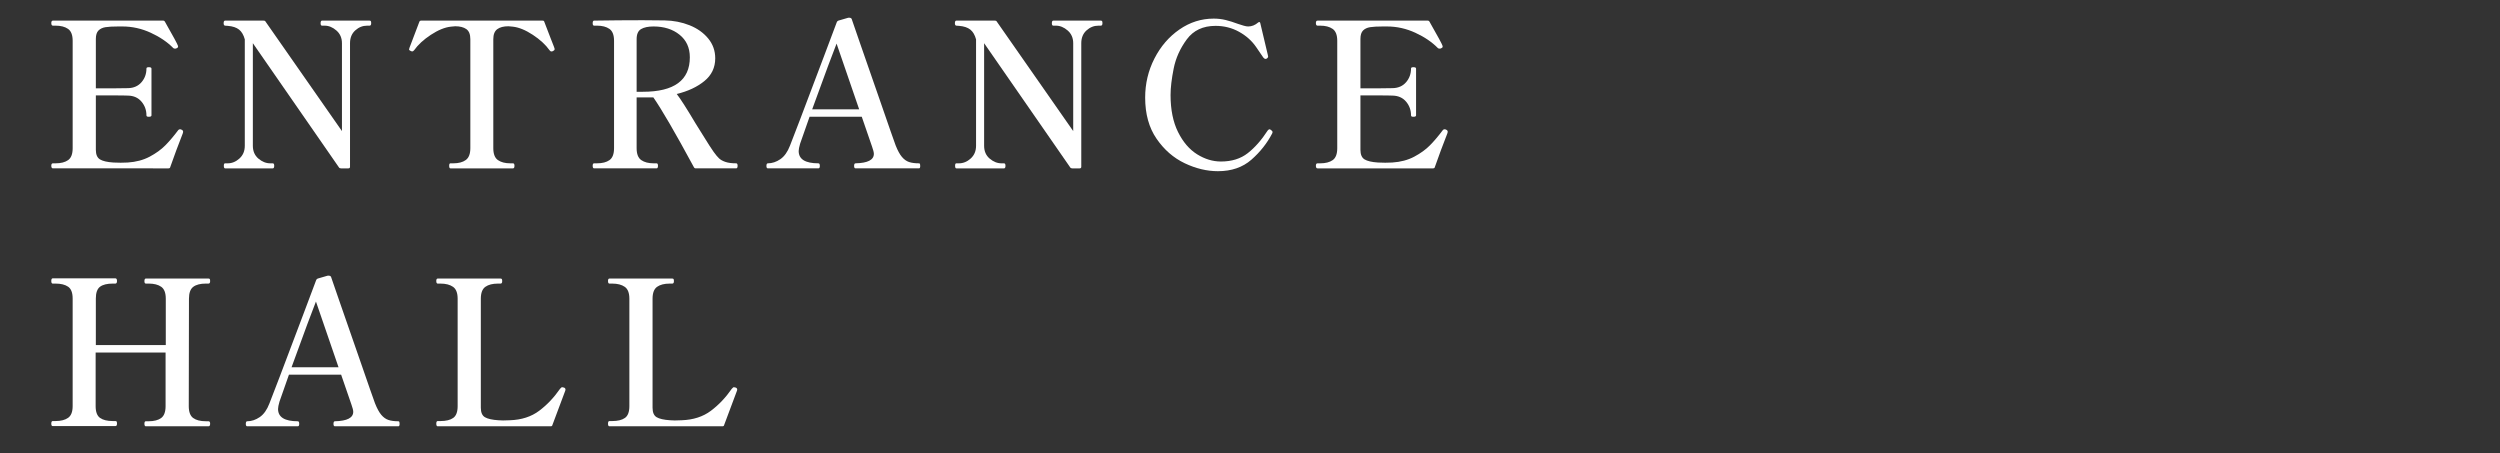 <?xml version="1.0" encoding="UTF-8"?><svg id="_レイヤー_2" xmlns="http://www.w3.org/2000/svg" xmlns:xlink="http://www.w3.org/1999/xlink" viewBox="0 0 800 145"><rect x="0" y="0" width="800" height="145" fill="#333333" stroke="none"/><defs><style>.cls-1{fill:none;}.cls-2{fill:#fff;}.cls-3{clip-path:url(#clippath);}</style><clipPath id="clippath"><rect class="cls-1" width="800" height="145"/></clipPath></defs><g id="_レイヤー_1-2"><g class="cls-3"><path class="cls-2" d="M58.599,42.201c0,.173-.108.517-.322,1.032-1.205,3.054-2.474,6.473-3.806,10.256-.044.258-.237.387-.581.387H16.932c-.345,0-.517-.279-.517-.839,0-.516.172-.773.517-.773h.838c1.72,0,3.064-.344,4.031-1.032.968-.688,1.451-1.956,1.451-3.806V13.048c0-1.849-.494-3.117-1.483-3.806-.989-.688-2.321-1.032-3.999-1.032h-.838c-.345,0-.517-.279-.517-.839,0-.516.172-.773.517-.773h35.281c.258,0,.451.129.58.387,2.623,4.602,3.999,7.139,4.128,7.611.043.087.065.193.065.322,0,.216-.151.387-.452.516-.129.087-.301.129-.516.129-.258,0-.452-.064-.581-.193-1.849-1.892-4.235-3.515-7.159-4.869-2.925-1.354-5.956-2.032-9.095-2.032h-1.354c-1.764,0-3.118.076-4.063.226-.946.151-1.699.506-2.257,1.064-.56.56-.839,1.463-.839,2.709v15.803h5.354c2.493,0,4.149-.021,4.967-.064,1.806-.042,3.234-.678,4.289-1.903,1.053-1.225,1.58-2.677,1.58-4.354,0-.171.064-.29.193-.354s.322-.097.581-.097c.558,0,.838.151.838.451v14.964c0,.302-.28.452-.838.452-.259,0-.452-.032-.581-.097s-.193-.183-.193-.355c0-1.677-.527-3.138-1.58-4.386-1.055-1.246-2.483-1.892-4.289-1.935-.817-.043-2.474-.064-4.967-.064h-5.354v17.415c0,1.505.44,2.526,1.322,3.063.881.538,2.311.871,4.289,1,.517.043,1.29.064,2.322.064.945,0,1.698-.021,2.258-.064,2.665-.172,5.009-.796,7.03-1.871,2.021-1.074,3.697-2.289,5.031-3.644,1.332-1.355,2.709-2.978,4.128-4.87.129-.172.322-.258.58-.258.129,0,.279.043.451.129.344.129.517.365.517.709Z"/><path class="cls-2" d="M72.014,53.876c-.258,0-.387-.279-.387-.839,0-.516.129-.773.387-.773h.839c1.376,0,2.633-.517,3.773-1.548,1.139-1.032,1.709-2.387,1.709-4.063V12.596c-.387-1.419-1-2.461-1.838-3.128-.839-.666-2.032-1.064-3.58-1.193l-.903-.064c-.301-.042-.451-.301-.451-.774,0-.558.15-.838.451-.838h12.319c.344,0,.559.107.646.322l24.445,35.023V13.821c0-1.677-.592-3.031-1.773-4.063-1.184-1.032-2.441-1.548-3.773-1.548h-.839c-.301,0-.451-.258-.451-.774,0-.558.15-.838.451-.838h15.223c.214,0,.354.064.419.193s.097.345.097.645c0,.517-.172.774-.516.774h-.774c-1.419,0-2.688.506-3.806,1.516-1.118,1.011-1.677,2.377-1.677,4.096v39.539c0,.345-.173.516-.516.516h-2.387c-.302,0-.517-.106-.646-.322l-27.541-39.732v32.831c0,1.72.591,3.086,1.773,4.096,1.183,1.011,2.461,1.516,3.838,1.516h.774c.3,0,.451.258.451.773,0,.56-.151.839-.451.839h-15.287Z"/><path class="cls-2" d="M144.124,53.876c-.258,0-.387-.279-.387-.839,0-.516.129-.773.387-.773h.903c1.719,0,3.063-.354,4.031-1.064s1.451-1.967,1.451-3.773V12.531c0-1.548-.431-2.622-1.29-3.225-.86-.602-2.043-.903-3.548-.903-.258,0-.731.044-1.419.129-1.935.216-4.063,1.087-6.385,2.612-2.322,1.527-4.107,3.172-5.354,4.935-.216.258-.431.387-.646.387-.087,0-.216-.042-.387-.129-.388-.171-.581-.344-.581-.516,0-.129.043-.301.129-.517,1.763-4.644,2.816-7.417,3.161-8.32.086-.258.279-.387.58-.387h38.829c.344,0,.537.129.581.387.387.946,1.031,2.623,1.935,5.031l1.161,2.967.193.58v.259c0,.172-.172.345-.516.516-.173.087-.323.129-.452.129-.258,0-.474-.129-.645-.387-1.248-1.763-3.031-3.407-5.354-4.935-2.322-1.525-4.45-2.396-6.386-2.612-.688-.085-1.161-.129-1.419-.129-1.548,0-2.741.312-3.58.936-.838.624-1.258,1.688-1.258,3.192v34.895c0,1.85.494,3.118,1.484,3.806.988.688,2.321,1.032,3.998,1.032h.839c.301,0,.451.258.451.773,0,.56-.15.839-.451.839h-20.06Z"/><path class="cls-2" d="M236.035,53.037c0,.56-.151.839-.451.839h-12.965c-.258,0-.451-.129-.581-.387-5.977-11.051-10.299-18.489-12.964-22.317h-5.354v16.254c0,1.85.493,3.118,1.483,3.806.988.688,2.322,1.032,3.999,1.032h.903c.3,0,.451.258.451.773,0,.56-.151.839-.451.839h-19.995c-.302,0-.452-.279-.452-.839,0-.516.15-.773.452-.773h.902c1.72,0,3.064-.344,4.031-1.032.968-.688,1.451-1.956,1.451-3.806V13.048c0-1.849-.494-3.117-1.483-3.806-.989-.688-2.321-1.032-3.999-1.032h-.902c-.302,0-.452-.258-.452-.774,0-.558.15-.838.452-.838,5.374-.086,10.556-.129,15.544-.129,3.268,0,5.611.021,7.03.064,2.839.043,5.493.56,7.966,1.548,2.473.989,4.461,2.397,5.967,4.225,1.505,1.828,2.258,3.945,2.258,6.354,0,2.967-1.161,5.396-3.483,7.288-2.322,1.893-5.268,3.269-8.837,4.128,1.204,1.548,3.226,4.709,6.063,9.481.645.99,1.558,2.451,2.741,4.387,1.182,1.935,2.182,3.482,2.999,4.644.646.903,1.215,1.592,1.709,2.064.494.474,1.183.86,2.064,1.16.881.302,2.031.452,3.451.452.3,0,.451.258.451.773ZM205.72,29.366c10.019,0,15.028-3.677,15.028-11.029,0-3.053-1.096-5.461-3.289-7.225-2.193-1.763-4.967-2.645-8.32-2.645-1.721,0-3.054.28-3.999.839-.946.56-1.419,1.635-1.419,3.225v16.835h1.999Z"/><path class="cls-2" d="M294.407,52.521c.042.172.064.366.064.58,0,.517-.129.774-.387.774h-20.317c-.302,0-.452-.258-.452-.774,0-.558.15-.838.452-.838,3.912-.086,5.869-1.097,5.869-3.031,0-.473-.193-1.247-.58-2.322l-3.29-9.546h-16.705l-3.032,8.643c-.301,1.032-.451,1.806-.451,2.322,0,2.623,2.106,3.935,6.321,3.935.3,0,.451.28.451.838,0,.517-.151.774-.451.774h-16.189c-.302,0-.452-.258-.452-.774,0-.558.15-.838.452-.838,1.375,0,2.709-.44,3.999-1.322,1.29-.881,2.321-2.332,3.096-4.354.646-1.549,4.3-11.159,10.965-28.832l3.999-10.643c.086-.258.258-.429.517-.516l3.096-.903c.171-.042.387-.042.645,0,.344.087.537.28.581.581l2.58,7.481c1.59,4.516,3.762,10.762,6.515,18.737,2.751,7.977,4.386,12.653,4.901,14.029.646,1.634,1.312,2.859,2,3.676.688.817,1.451,1.366,2.289,1.645.839.28,1.903.42,3.193.42.171,0,.279.087.322.258ZM274.929,34.978l-7.225-21.027c-1.075,2.667-3.677,9.675-7.805,21.027h15.029Z"/><path class="cls-2" d="M306.017,53.876c-.258,0-.387-.279-.387-.839,0-.516.129-.773.387-.773h.839c1.376,0,2.633-.517,3.773-1.548,1.139-1.032,1.709-2.387,1.709-4.063V12.596c-.387-1.419-1-2.461-1.838-3.128-.839-.666-2.032-1.064-3.58-1.193l-.903-.064c-.301-.042-.451-.301-.451-.774,0-.558.15-.838.451-.838h12.319c.344,0,.559.107.646.322l24.445,35.023V13.821c0-1.677-.592-3.031-1.773-4.063-1.184-1.032-2.441-1.548-3.773-1.548h-.839c-.301,0-.451-.258-.451-.774,0-.558.15-.838.451-.838h15.223c.214,0,.354.064.419.193s.097.345.097.645c0,.517-.172.774-.516.774h-.774c-1.419,0-2.688.506-3.806,1.516-1.118,1.011-1.677,2.377-1.677,4.096v39.539c0,.345-.173.516-.516.516h-2.387c-.302,0-.517-.106-.646-.322l-27.541-39.732v32.831c0,1.72.591,3.086,1.773,4.096,1.183,1.011,2.461,1.516,3.838,1.516h.774c.3,0,.451.258.451.773,0,.56-.151.839-.451.839h-15.287Z"/><path class="cls-2" d="M379.095,52.231c-3.569-1.698-6.569-4.311-8.998-7.837-2.43-3.525-3.645-7.911-3.645-13.158,0-4.472.989-8.643,2.968-12.513,1.977-3.87,4.644-6.966,7.998-9.288,3.354-2.322,7.008-3.483,10.965-3.483,1.332,0,2.612.151,3.838.452s2.525.709,3.902,1.226c.645.215,1.258.409,1.838.58.58.172,1.064.258,1.451.258,1.161,0,2.235-.429,3.225-1.29.172-.129.312-.171.42-.129.106.044.183.151.226.322l2.387,10.062.129.645c0,.259-.173.495-.517.71-.086.043-.193.064-.322.064-.216,0-.451-.15-.709-.451-.173-.259-.936-1.376-2.29-3.354-1.354-1.978-3.172-3.601-5.45-4.87-2.28-1.268-4.795-1.902-7.547-1.902-3.999,0-7.062,1.441-9.191,4.321-2.128,2.882-3.526,5.988-4.192,9.32-.667,3.333-.999,6.16-.999,8.482,0,4.687.795,8.633,2.386,11.835,1.591,3.204,3.622,5.579,6.096,7.128,2.472,1.548,5.02,2.321,7.644,2.321,3.439,0,6.299-.892,8.578-2.677,2.278-1.783,4.407-4.202,6.386-7.256.214-.258.408-.387.58-.387.129,0,.322.107.581.322.258.172.387.387.387.645l-.129.388c-1.635,3.139-3.849,5.934-6.644,8.385-2.796,2.451-6.364,3.677-10.707,3.677-3.526,0-7.074-.85-10.643-2.548Z"/><path class="cls-2" d="M463.267,42.201c0,.173-.108.517-.322,1.032-1.205,3.054-2.474,6.473-3.806,10.256-.044.258-.237.387-.581.387h-36.958c-.345,0-.517-.279-.517-.839,0-.516.172-.773.517-.773h.838c1.72,0,3.064-.344,4.031-1.032.968-.688,1.451-1.956,1.451-3.806V13.048c0-1.849-.494-3.117-1.483-3.806-.989-.688-2.321-1.032-3.999-1.032h-.838c-.345,0-.517-.279-.517-.839,0-.516.172-.773.517-.773h35.281c.258,0,.451.129.58.387,2.623,4.602,3.999,7.139,4.128,7.611.043.087.065.193.065.322,0,.216-.151.387-.452.516-.129.087-.301.129-.516.129-.258,0-.452-.064-.581-.193-1.849-1.892-4.235-3.515-7.159-4.869-2.925-1.354-5.956-2.032-9.095-2.032h-1.354c-1.764,0-3.118.076-4.063.226-.946.151-1.699.506-2.257,1.064-.56.56-.839,1.463-.839,2.709v15.803h5.354c2.493,0,4.149-.021,4.967-.064,1.806-.042,3.234-.678,4.289-1.903,1.053-1.225,1.58-2.677,1.58-4.354,0-.171.064-.29.193-.354s.322-.097.581-.097c.558,0,.838.151.838.451v14.964c0,.302-.28.452-.838.452-.259,0-.452-.032-.581-.097s-.193-.183-.193-.355c0-1.677-.527-3.138-1.58-4.386-1.055-1.246-2.483-1.892-4.289-1.935-.817-.043-2.474-.064-4.967-.064h-5.354v17.415c0,1.505.44,2.526,1.322,3.063.881.538,2.311.871,4.289,1,.517.043,1.29.064,2.322.064.945,0,1.698-.021,2.258-.064,2.665-.172,5.009-.796,7.03-1.871,2.021-1.074,3.697-2.289,5.031-3.644,1.332-1.355,2.709-2.978,4.128-4.87.129-.172.322-.258.58-.258.129,0,.279.043.451.129.344.129.517.365.517.709Z"/><path class="cls-2" d="M66.726,134.803c.344,0,.516.258.516.773,0,.56-.172.839-.516.839h-20.06c-.302,0-.451-.279-.451-.839,0-.516.149-.773.451-.773h.903c1.719,0,3.052-.344,3.999-1.032.945-.688,1.419-1.956,1.419-3.806v-17.157h-22.382v17.157c0,1.85.473,3.107,1.419,3.773.945.667,2.3,1,4.063,1h.839c.214,0,.354.064.419.193s.097.345.097.645c0,.517-.172.774-.516.774h-20.06c-.302,0-.452-.258-.452-.774,0-.558.15-.838.452-.838h.902c1.72,0,3.064-.344,4.031-1.032.968-.688,1.451-1.935,1.451-3.741v-34.442c0-1.849-.483-3.106-1.451-3.773-.967-.666-2.312-1-4.031-1h-.902c-.302,0-.452-.279-.452-.839,0-.558.15-.838.452-.838h20.06c.344,0,.516.28.516.838,0,.56-.172.839-.516.839h-.839c-1.806,0-3.16.334-4.063,1-.903.667-1.354,1.925-1.354,3.773v14.899h22.382v-14.835c0-1.849-.484-3.117-1.451-3.806-.968-.688-2.312-1.032-4.031-1.032h-.903c-.302,0-.451-.258-.451-.774,0-.558.149-.838.451-.838h20.06c.215,0,.354.064.419.193s.097.345.097.645c0,.517-.172.774-.516.774h-.839c-1.764,0-3.106.345-4.031,1.032-.925.688-1.387,1.957-1.387,3.806l-.064,34.378c0,1.85.473,3.118,1.419,3.806.945.688,2.3,1.032,4.063,1.032h.839Z"/><path class="cls-2" d="M127.807,135.061c.042.172.064.366.064.58,0,.517-.129.774-.387.774h-20.317c-.302,0-.452-.258-.452-.774,0-.558.15-.838.452-.838,3.912-.086,5.869-1.097,5.869-3.031,0-.473-.193-1.247-.58-2.322l-3.29-9.546h-16.705l-3.032,8.643c-.301,1.032-.451,1.806-.451,2.322,0,2.623,2.106,3.935,6.321,3.935.3,0,.451.28.451.838,0,.517-.151.774-.451.774h-16.189c-.302,0-.452-.258-.452-.774,0-.558.15-.838.452-.838,1.375,0,2.709-.44,3.999-1.322,1.29-.881,2.321-2.332,3.096-4.354.646-1.549,4.3-11.159,10.965-28.832l3.999-10.643c.086-.258.258-.429.517-.516l3.096-.903c.171-.042.387-.042.645,0,.344.087.537.28.581.581l2.58,7.481c1.59,4.516,3.762,10.762,6.515,18.737,2.751,7.977,4.386,12.653,4.901,14.029.646,1.634,1.312,2.859,2,3.676.688.817,1.451,1.366,2.289,1.645.839.28,1.903.42,3.193.42.171,0,.279.087.322.258ZM108.328,117.517l-7.225-21.027c-1.075,2.667-3.677,9.675-7.805,21.027h15.029Z"/><path class="cls-2" d="M176.182,136.415h-36.12c-.302,0-.452-.279-.452-.839,0-.558.15-.838.452-.838h.902c1.763,0,3.117-.333,4.063-1,.945-.666,1.419-1.924,1.419-3.773v-34.378c0-1.849-.494-3.117-1.483-3.806-.989-.688-2.321-1.032-3.999-1.032h-.902c-.302,0-.452-.279-.452-.839,0-.516.15-.773.452-.773h20.124c.214,0,.354.064.419.193s.097.345.097.645c0,.517-.172.774-.516.774h-.839c-1.721,0-3.063.345-4.031,1.032-.968.688-1.451,1.957-1.451,3.806v34.895c0,1.505.44,2.515,1.322,3.031.881.516,2.311.838,4.289.968l1.483.064,2.193-.064c3.741-.13,6.869-1.14,9.385-3.032,2.516-1.892,4.74-4.234,6.676-7.03.129-.171.279-.322.451-.451.043-.043.129-.064.258-.064.043,0,.236.043.581.129.3.129.451.345.451.645l-.064.323-4.128,11.029c-.043.258-.237.387-.58.387Z"/><path class="cls-2" d="M231.135,136.415h-36.12c-.302,0-.452-.279-.452-.839,0-.558.15-.838.452-.838h.902c1.763,0,3.117-.333,4.063-1,.945-.666,1.419-1.924,1.419-3.773v-34.378c0-1.849-.494-3.117-1.483-3.806-.989-.688-2.321-1.032-3.999-1.032h-.902c-.302,0-.452-.279-.452-.839,0-.516.15-.773.452-.773h20.124c.214,0,.354.064.419.193s.097.345.097.645c0,.517-.172.774-.516.774h-.839c-1.721,0-3.063.345-4.031,1.032-.968.688-1.451,1.957-1.451,3.806v34.895c0,1.505.44,2.515,1.322,3.031.881.516,2.311.838,4.289.968l1.483.064,2.193-.064c3.741-.13,6.869-1.14,9.385-3.032,2.516-1.892,4.74-4.234,6.676-7.03.129-.171.279-.322.451-.451.043-.043.129-.064.258-.064.043,0,.236.043.581.129.3.129.451.345.451.645l-.064.323-4.128,11.029c-.043.258-.237.387-.58.387Z"/></g></g></svg>